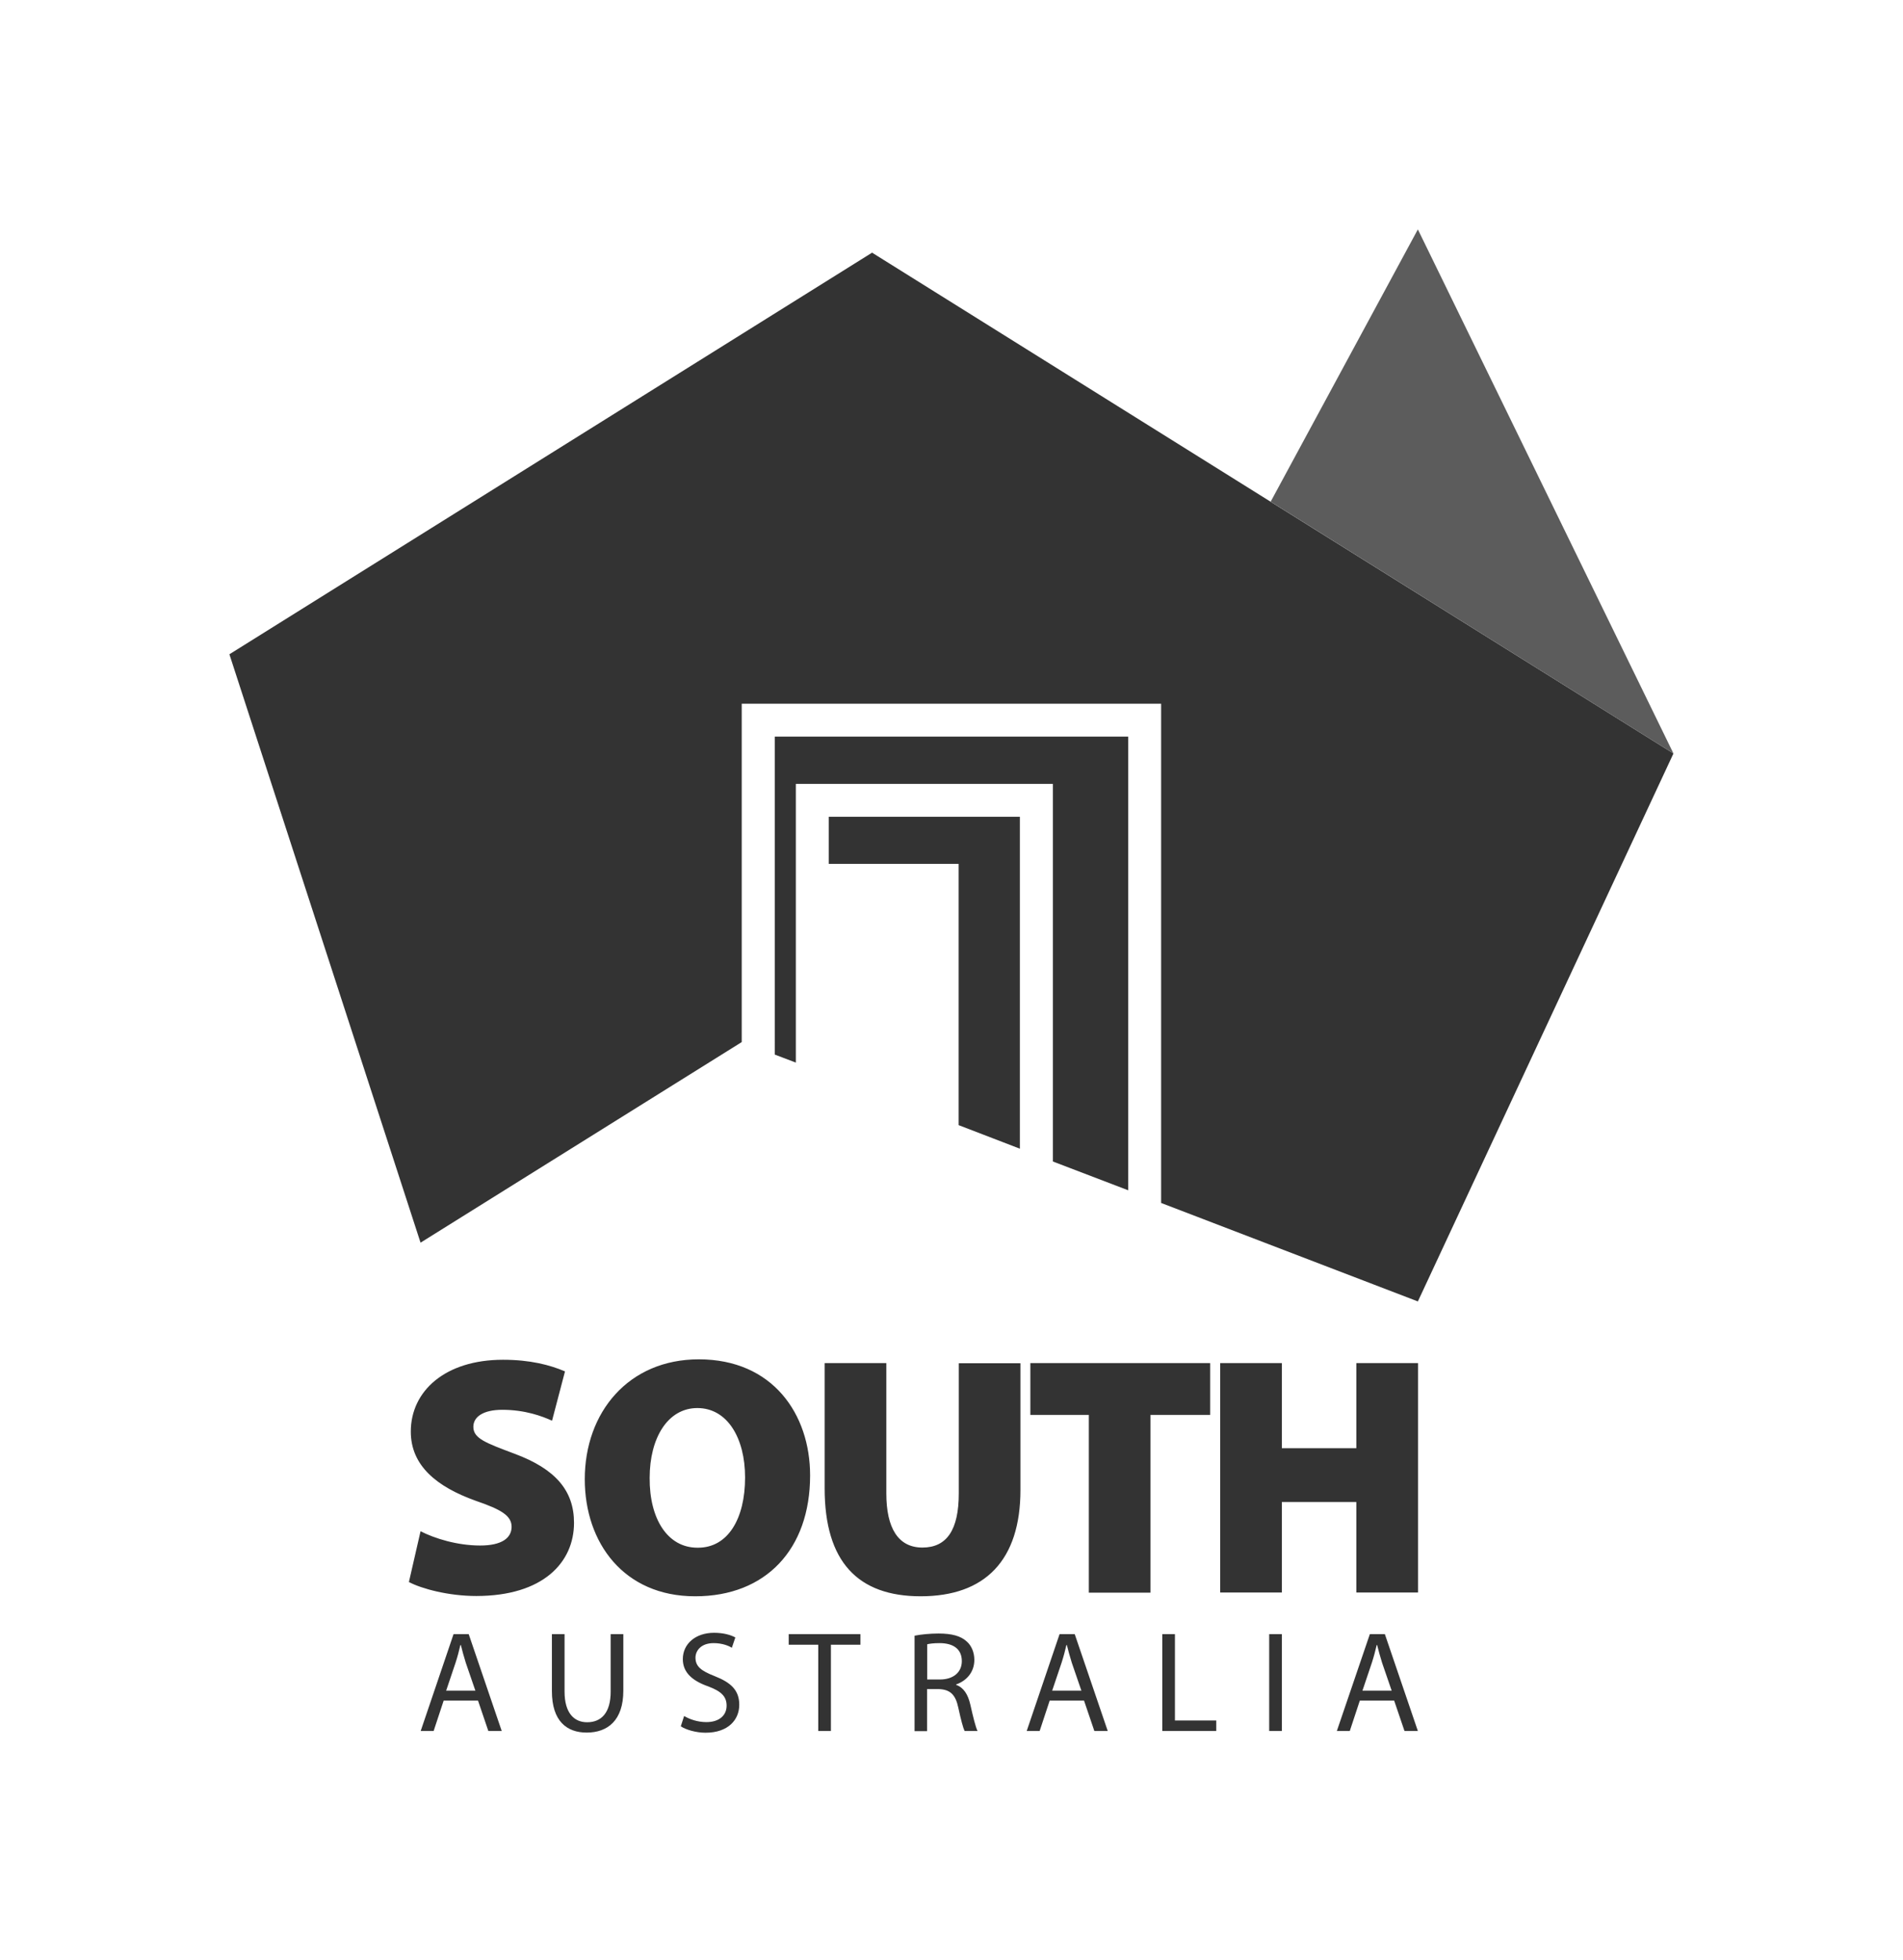 <?xml version="1.0" encoding="utf-8"?>
<!-- Generator: Adobe Illustrator 25.2.1, SVG Export Plug-In . SVG Version: 6.00 Build 0)  -->
<svg version="1.1" id="Brand_x5F_SouthAust1_x5F_RGB_x5F_Black.eps"
	 xmlns="http://www.w3.org/2000/svg" xmlns:xlink="http://www.w3.org/1999/xlink" x="0px" y="0px" viewBox="0 0 1308.2 1347.7"
	 style="enable-background:new 0 0 1308.2 1347.7;" xml:space="preserve">
<style type="text/css">
	.st0{opacity:0.8;}
	.st1{fill:none;}
	.st2{fill:#333333;}
</style>
<g class="st0">
	<g>
		<rect class="st1" width="1308.2" height="1347.7"/>
		<path d="M491.3,1152.3c-9.2-3.6-13.2-6.6-13.2-12.7c0-4.5,3.5-10,12.5-10c6,0,10.5,1.9,12.5,3.2l2.4-7.1
			c-2.9-1.6-7.9-3.2-14.6-3.2c-12.9,0-21.5,7.7-21.5,18.1c0,9.3,6.7,15,17.6,18.8c9,3.4,12.5,7,12.5,13.2c0,6.7-5.1,11.3-13.9,11.3
			c-5.9,0-11.5-1.9-15.3-4.2l-2.3,7.1c3.6,2.4,10.6,4.4,17,4.4c15.7,0,23.2-9,23.2-19.2C508.2,1162,502.5,1156.7,491.3,1152.3z
			 M480.4,934.5c-48.4,0-78.4,36.5-78.4,82.4c0,43.8,26.9,80.5,75.8,80.5h0.2c48.4,0,78.9-32.3,78.9-83.1
			C556.9,972.2,531.2,934.5,480.4,934.5z M479.9,1064h-0.5c-20.4,0-33-19.7-32.8-48c0-27.4,12.4-48,32.8-48
			c20.6,0,32.8,20.6,32.8,47.7C512.2,1044.3,500.3,1064,479.9,1064z M419.8,1162.9c0,14.6-6.4,21.1-16.2,21.1
			c-8.9,0-15.5-6.3-15.5-21.1v-39.5h-8.7v39.2c0,20.7,10.3,28.5,23.9,28.5c14.4,0,25.2-8.3,25.2-28.8v-38.9h-8.7V1162.9z
			 M542.3,1130.7h20.2v59.3h8.7v-59.3h20.3v-7.3h-49.3V1130.7z M330.1,1062.5c-15.9,0-31.4-4.9-41-9.8l-8,34.9
			c8.9,4.7,27.4,9.6,46.3,9.6c46.1,0,67.2-23.2,67.2-50.3c0-22-12.6-37-40.9-47.5c-19.9-7.5-28.3-10.5-28.3-18.5
			c0-7,7-11.7,19.9-11.7c15.7,0,27.4,4.4,34.2,7.5l8.9-33.9c-10.3-4.4-23.9-8-42.6-8c-39.8,0-63.4,21.5-63.4,49.4
			c0,23.4,17.8,37.9,44.5,47.5c17.8,6.1,24.8,10.3,24.8,18C351.6,1057.6,344.6,1062.5,330.1,1062.5z M311.8,1123.4l-22.6,66.6h8.9
			l6.9-20.9h23.6l7.1,20.9h9.2l-22.7-66.6H311.8z M306.7,1162.3l6.5-19.3c1.3-4,2.4-8.2,3.3-12.1h0.3c1,3.9,2,7.8,3.4,12.2l6.6,19.2
			H306.7z M831.9,937.1H708.3v35.6h40.2v122.2h42.4V972.7h41V937.1z M807.7,1123.4H799v66.6h37.1v-7.2h-28.4V1123.4z M659.1,1026.7
			c0,25-8.2,37.2-25,37.2c-16.6,0-24.8-13.3-24.8-37.2v-89.6h-42.4v86.1c0,50.5,22.9,74.2,66,74.2c44.2,0,68.6-24.6,68.6-73.2v-87
			h-42.4V1026.7z M728.4,1123.4l-22.6,66.6h8.9l6.9-20.9h23.6l7.1,20.9h9.2l-22.7-66.6H728.4z M723.3,1162.3l6.5-19.3
			c1.3-4,2.4-8.2,3.3-12.1h0.3c1,3.9,2,7.8,3.4,12.2l6.6,19.2H723.3z M941.7,1123.4L919,1190h8.9l6.9-20.9h23.6l7.1,20.9h9.2
			l-22.7-66.6H941.7z M936.6,1162.3l6.5-19.3c1.3-4,2.4-8.2,3.3-12.1h0.3c1,3.9,2,7.8,3.4,12.2l6.6,19.2H936.6z M657.3,1158.3v-0.3
			c6.9-2.4,12.5-8.2,12.5-16.9c0-5.2-2-9.8-5.2-12.6c-4.1-3.8-10.2-5.5-19.4-5.5c-5.8,0-12.1,0.6-16.5,1.5v65.6h8.6v-28.9h8.1
			c7.8,0.3,11.5,3.8,13.4,12.9c1.8,8.3,3.3,13.9,4.3,15.9h8.9c-1.3-2.6-2.9-9-5-18.3C665.4,1164.8,662.4,1160.1,657.3,1158.3z
			 M646.2,1154.6h-8.8v-24.2c1.5-0.4,4.3-0.8,8.5-0.8c9.1,0,15.3,3.8,15.3,12.4C661.2,1149.6,655.4,1154.6,646.2,1154.6z
			 M872.5,1190h8.7v-66.6h-8.7V1190z M838.8,937.1v157.7h42.4v-62.2h51.2v62.2h42.4V937.1h-42.4v58.5h-51.2v-58.5H838.8z
			 M599.5,173.7L157.7,449.8l131.4,404.5l220.8-137.9l0,0V483.8h288.3V827l176.5,67.7L1150.4,518L599.5,173.7z M701.1,789.7V561.5
			H569.7v32.4H659v179.6L701.1,789.7z M775.6,818.3l0-311.9h-243V725l14.5,5.5V538.9h176.7v259.6L775.6,818.3z"/>
		<polygon class="st2" points="974.7,157.7 873.5,344.9 1150.4,518 		"/>
	</g>
</g>
</svg>
